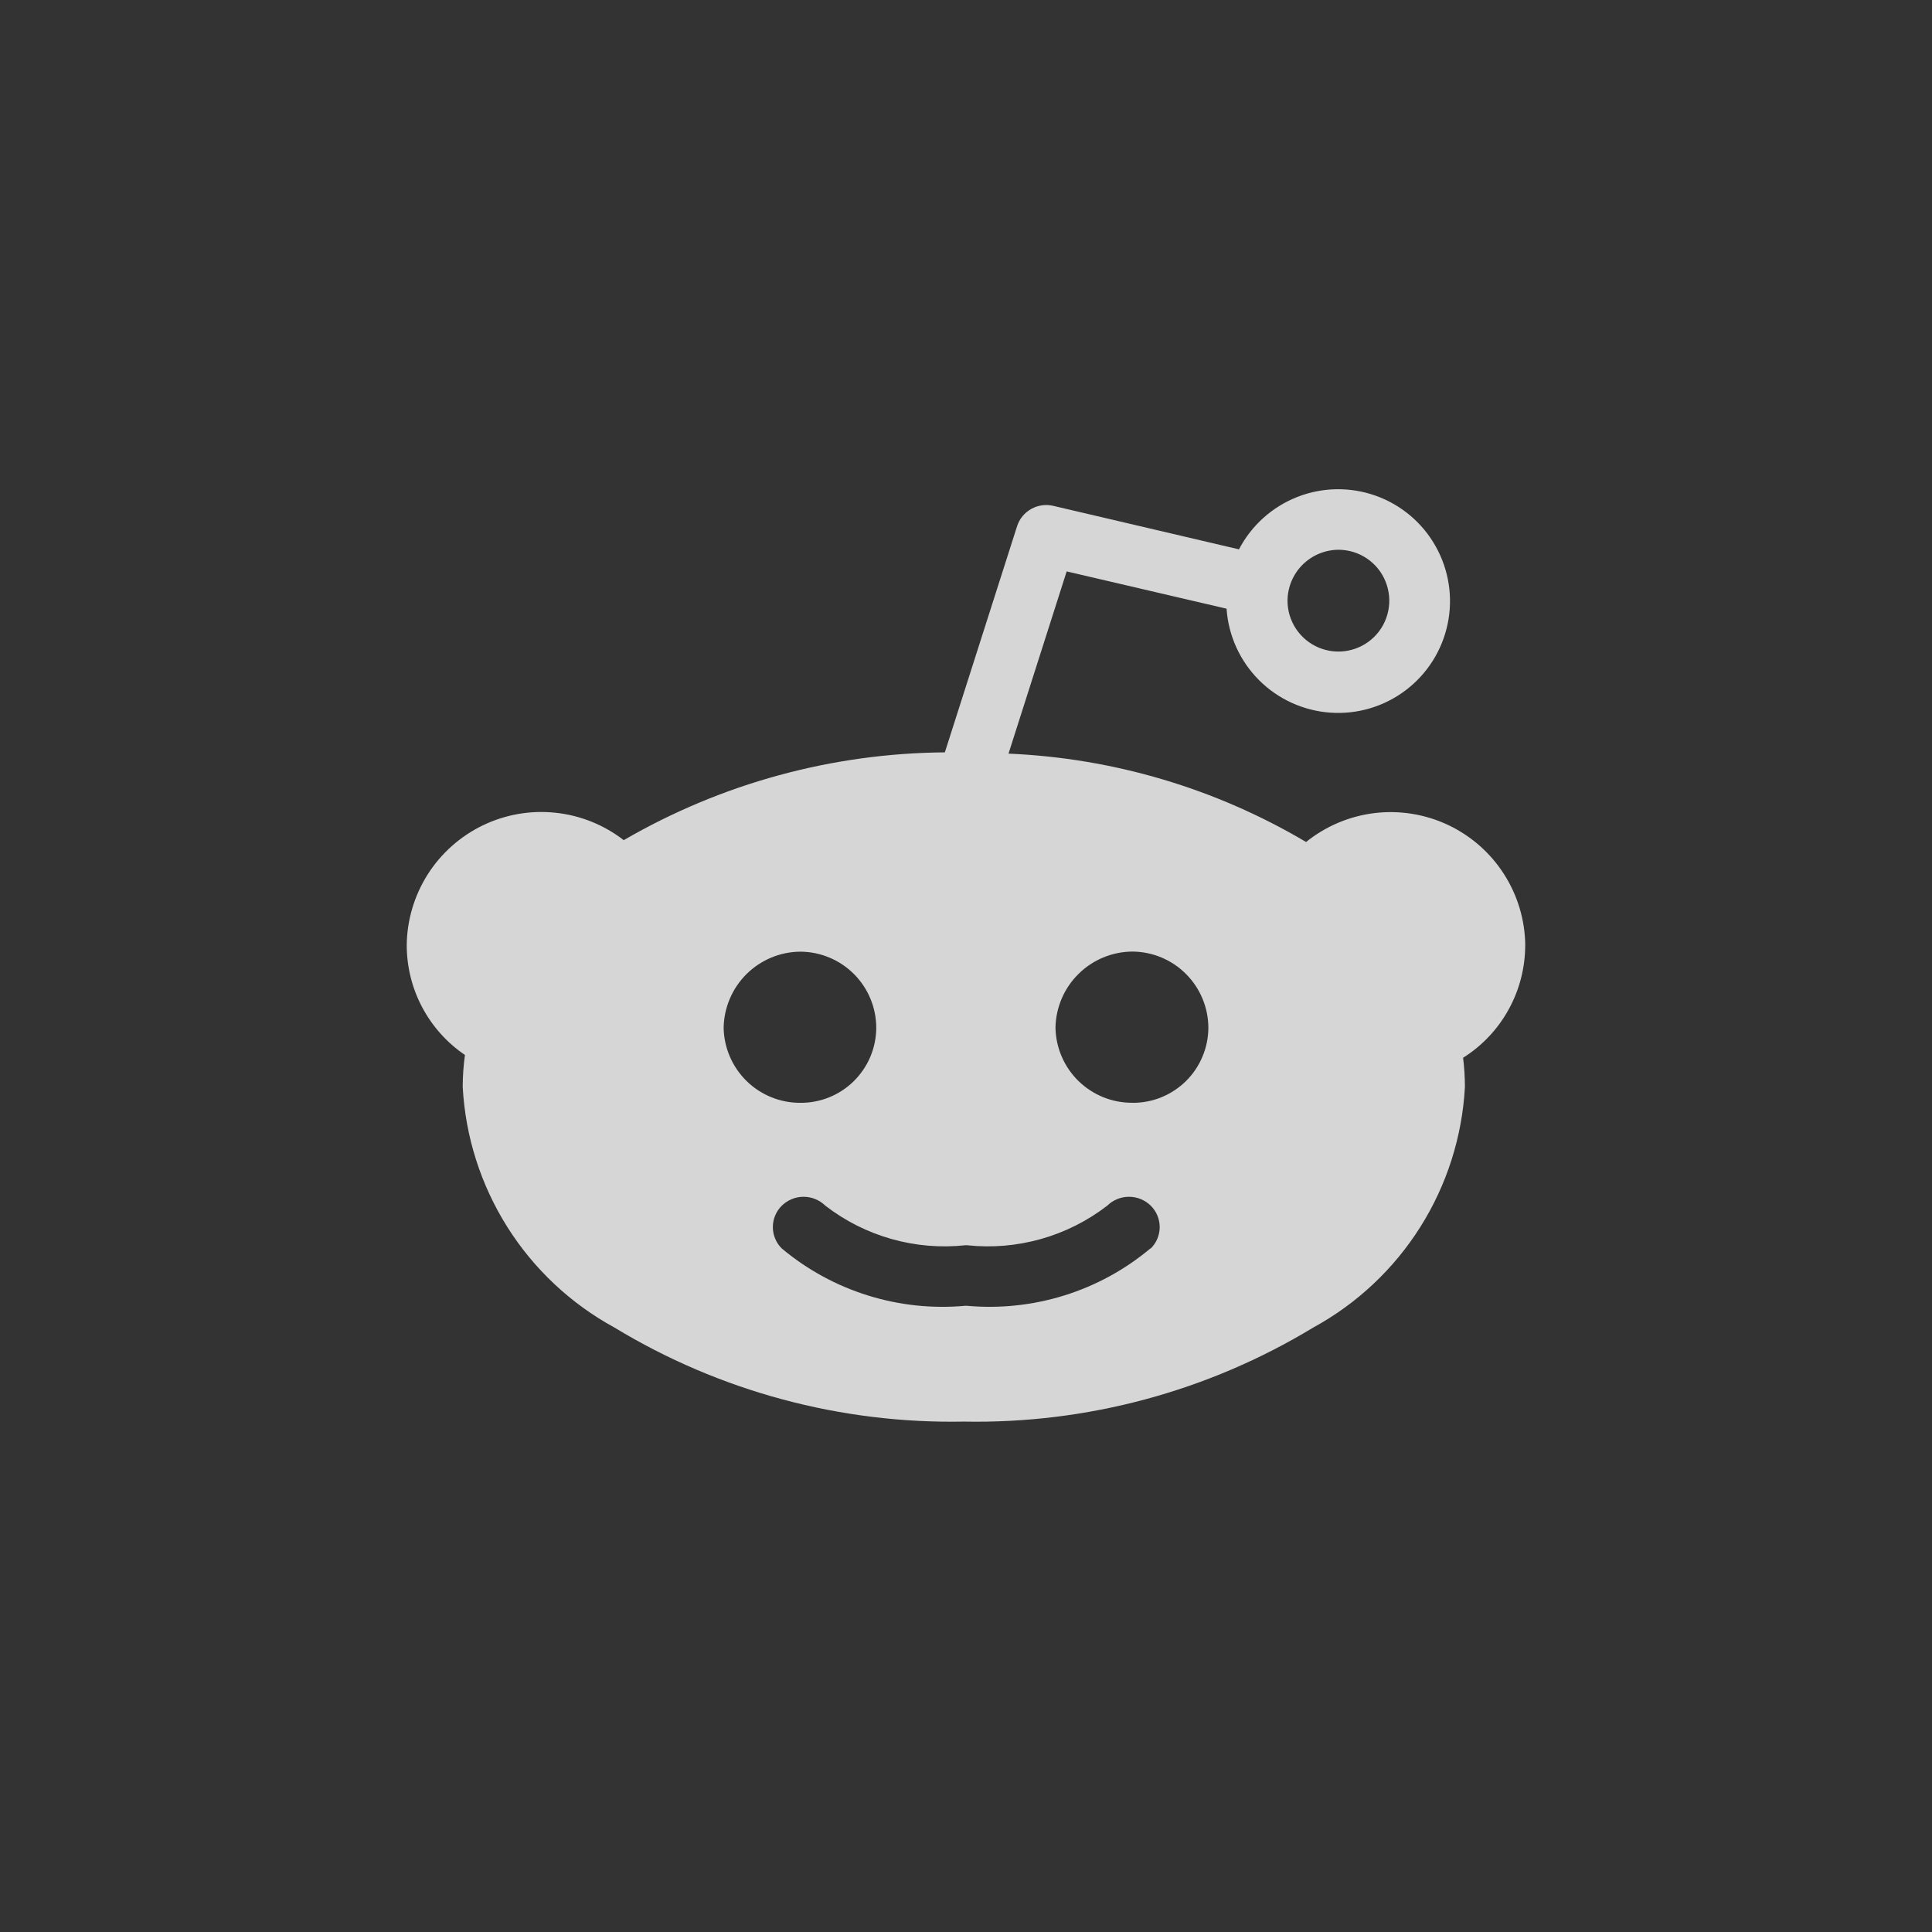<svg width="38" height="38" viewBox="0 0 38 38" fill="none" xmlns="http://www.w3.org/2000/svg">
<rect x="0" y="0" width="38" height="38" fill="#333333" stroke="none"/>
<path fill-rule="evenodd" clip-rule="evenodd" d="M22.273 21.69C21.877 21.693 21.497 21.539 21.213 21.263C20.93 20.986 20.767 20.609 20.76 20.213C20.767 19.816 20.929 19.436 21.212 19.157C21.494 18.877 21.875 18.719 22.273 18.716C22.669 18.719 23.049 18.877 23.328 19.158C23.608 19.439 23.766 19.819 23.767 20.215C23.766 20.41 23.727 20.602 23.651 20.782C23.576 20.962 23.466 21.125 23.328 21.262C23.189 21.399 23.025 21.507 22.845 21.581C22.665 21.655 22.472 21.692 22.277 21.691L22.273 21.69ZM22.626 24.556C22.128 24.973 21.553 25.287 20.933 25.48C20.313 25.673 19.661 25.742 19.015 25.683H18.988C18.341 25.742 17.69 25.674 17.07 25.48C16.45 25.287 15.875 24.973 15.377 24.556C15.321 24.501 15.277 24.436 15.247 24.363C15.216 24.291 15.201 24.213 15.201 24.135C15.201 24.057 15.216 23.979 15.247 23.907C15.277 23.834 15.321 23.769 15.377 23.714C15.492 23.602 15.645 23.539 15.805 23.539C15.965 23.539 16.119 23.602 16.233 23.714C17.018 24.32 18.007 24.599 18.993 24.492H19.016C20.003 24.599 20.992 24.32 21.778 23.714C21.892 23.602 22.046 23.539 22.206 23.539C22.366 23.539 22.519 23.602 22.634 23.714C22.689 23.769 22.734 23.835 22.764 23.907C22.794 23.979 22.81 24.057 22.81 24.135C22.81 24.213 22.794 24.291 22.764 24.363C22.734 24.436 22.689 24.501 22.634 24.556H22.626ZM14.233 20.215C14.24 19.817 14.402 19.438 14.684 19.158C14.967 18.878 15.348 18.72 15.745 18.718C16.141 18.721 16.519 18.88 16.798 19.16C17.077 19.44 17.234 19.819 17.235 20.215C17.234 20.41 17.195 20.602 17.12 20.782C17.044 20.962 16.934 21.125 16.796 21.262C16.658 21.399 16.494 21.507 16.313 21.581C16.133 21.655 15.94 21.692 15.745 21.691C15.35 21.694 14.969 21.54 14.686 21.264C14.403 20.987 14.24 20.61 14.233 20.215ZM26.333 10.813C26.531 10.815 26.724 10.875 26.887 10.986C27.051 11.097 27.178 11.254 27.252 11.438C27.326 11.621 27.345 11.822 27.305 12.015C27.266 12.209 27.17 12.387 27.029 12.526C26.889 12.665 26.71 12.759 26.516 12.797C26.322 12.835 26.121 12.814 25.939 12.738C25.756 12.662 25.601 12.533 25.491 12.369C25.382 12.204 25.323 12.011 25.324 11.813C25.326 11.547 25.433 11.292 25.622 11.105C25.811 10.918 26.067 10.813 26.333 10.813ZM30 18.594C29.995 18.097 29.85 17.611 29.581 17.192C29.313 16.773 28.932 16.439 28.482 16.226C28.032 16.014 27.531 15.933 27.037 15.992C26.543 16.052 26.076 16.249 25.689 16.561C23.911 15.508 21.901 14.911 19.836 14.823L20.98 11.239L24.125 11.972C24.161 12.502 24.388 13.001 24.763 13.377C25.139 13.753 25.637 13.98 26.168 14.017C26.698 14.054 27.223 13.898 27.647 13.577C28.071 13.257 28.364 12.794 28.473 12.274C28.582 11.754 28.499 11.211 28.239 10.748C27.98 10.284 27.561 9.93 27.061 9.751C26.561 9.572 26.012 9.58 25.518 9.774C25.023 9.968 24.615 10.334 24.369 10.805L20.715 9.949C20.568 9.915 20.413 9.937 20.282 10.011C20.15 10.085 20.051 10.205 20.005 10.349L18.584 14.798C16.365 14.815 14.188 15.41 12.268 16.525C11.878 16.223 11.412 16.036 10.921 15.985C10.431 15.934 9.936 16.021 9.492 16.236C9.049 16.451 8.674 16.786 8.41 17.202C8.147 17.619 8.004 18.101 8 18.594C8.001 19.02 8.105 19.438 8.305 19.814C8.505 20.19 8.793 20.511 9.145 20.75C9.116 20.959 9.101 21.169 9.101 21.38C9.154 22.357 9.456 23.305 9.978 24.133C10.5 24.961 11.226 25.642 12.085 26.111C14.154 27.366 16.537 28.007 18.957 27.961C21.377 28.007 23.76 27.366 25.83 26.111C26.689 25.642 27.414 24.961 27.936 24.133C28.458 23.305 28.76 22.357 28.813 21.38C28.813 21.188 28.801 20.996 28.777 20.805C29.151 20.57 29.459 20.244 29.672 19.857C29.886 19.47 29.998 19.036 29.999 18.594" fill="white" fill-opacity="0.8"/>
</svg>
